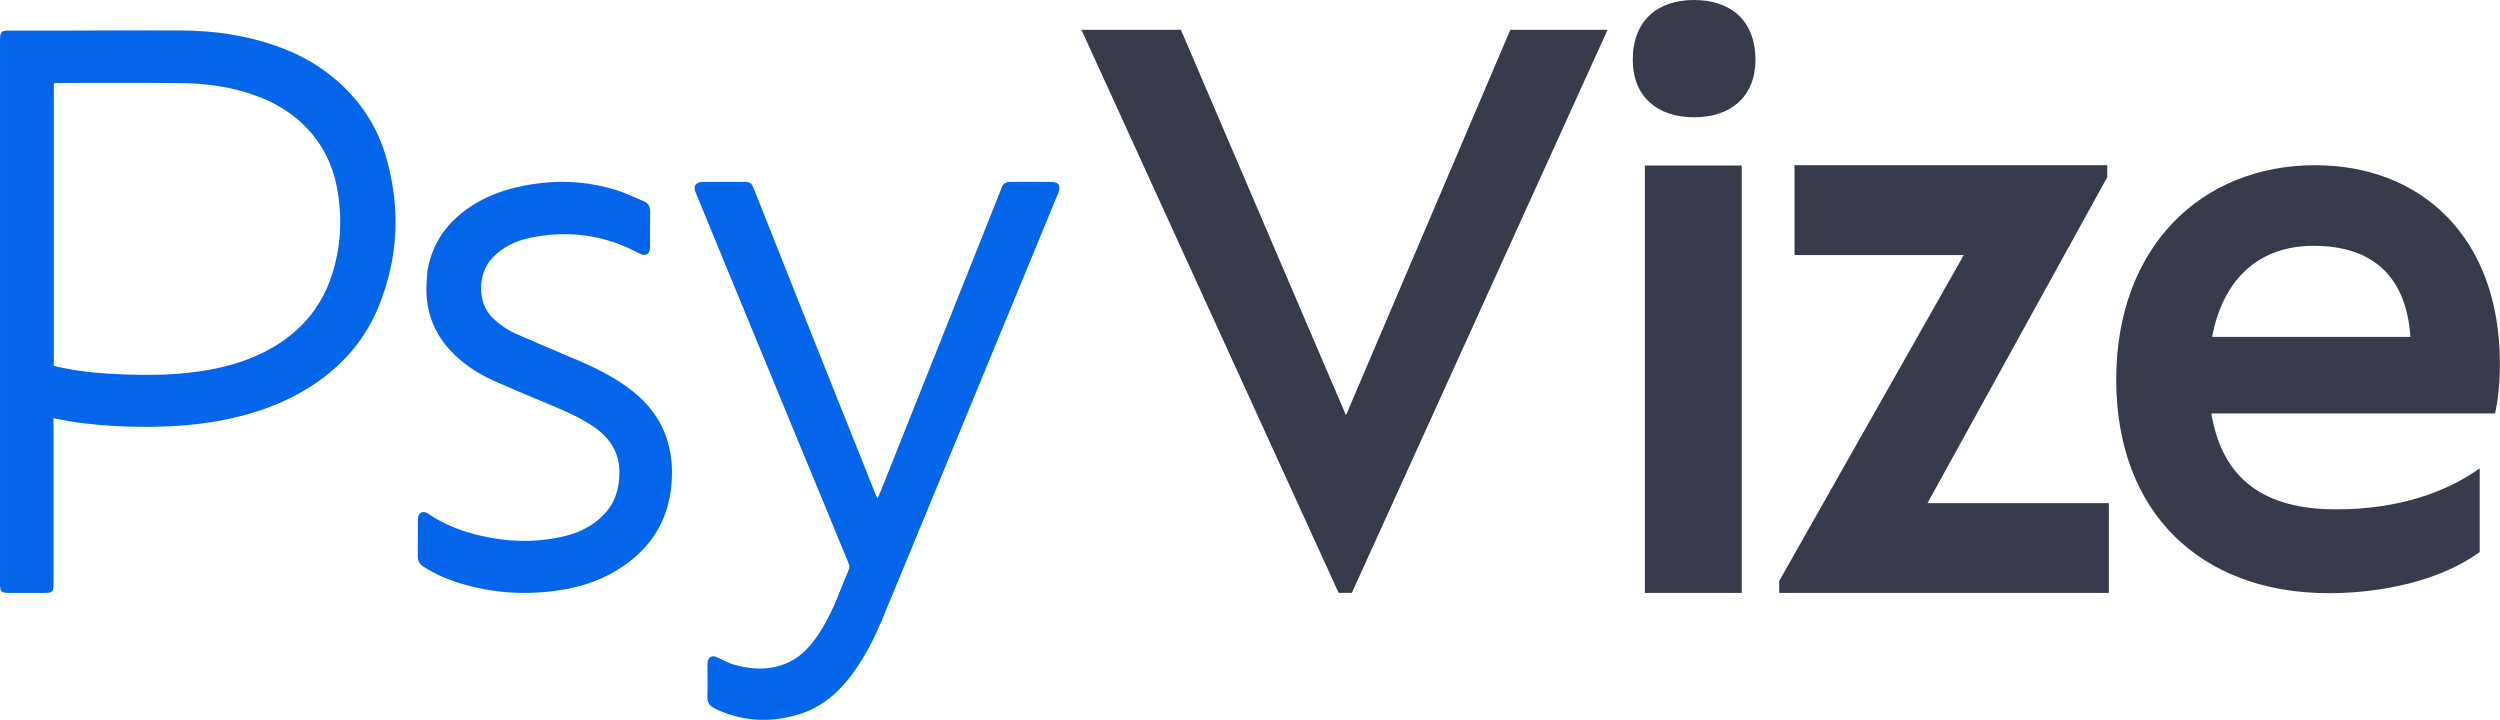 <svg width="1101" height="317" viewBox="0 0 1101 317" fill="none" xmlns="http://www.w3.org/2000/svg">
<g clip-path="url(#clip0_1524_3271)">
<path d="M188.231 119.209C190.419 106.805 197.066 97.81 206.951 91.169C216.63 84.666 227.473 81.825 238.808 80.562C250.01 79.314 261.009 80.436 271.749 83.824C275.758 85.089 279.583 86.98 283.479 88.618C285.512 89.472 286.376 91.01 286.324 93.34C286.212 98.274 286.292 103.212 286.288 108.148C286.287 108.65 286.291 109.156 286.225 109.651C285.942 111.77 284.588 112.683 282.586 112.079C282.049 111.917 281.552 111.609 281.049 111.343C265.893 103.32 249.927 101.262 233.318 104.773C227.056 106.096 221.347 108.764 216.745 113.667C210.417 120.408 209.882 133.342 217.164 140.208C220.261 143.13 223.712 145.46 227.518 147.141C236.161 150.958 244.875 154.602 253.573 158.283C262.448 162.038 271.046 166.281 278.705 172.366C289.988 181.331 295.871 193.115 295.937 207.779C296.026 227.478 287.27 241.975 270.828 251.64C262.176 256.726 252.726 259.296 242.88 260.435C230.256 261.895 217.779 261.086 205.491 257.717C198.808 255.885 192.386 253.385 186.489 249.556C184.709 248.399 183.954 246.935 183.983 244.794C184.052 239.524 183.976 234.252 184.019 228.981C184.046 225.752 186.103 224.535 188.656 226.29C195.576 231.048 203.239 233.926 211.267 235.828C223.608 238.752 236.018 239.108 248.403 236.18C254.976 234.626 260.96 231.758 265.824 226.736C270.826 221.572 272.787 215.276 272.798 208.094C272.812 199.074 268.454 192.761 261.503 187.976C256.357 184.433 250.731 181.85 245.028 179.433C235.659 175.462 226.222 171.65 216.954 167.443C210.02 164.297 203.685 160.05 198.372 154.38C191.728 147.29 188.178 138.77 187.808 128.929C187.688 125.771 188.048 122.593 188.231 119.209Z" fill="#0365EA"/>
<path d="M367.696 265.865C369.767 260.736 371.744 255.766 373.809 250.833C374.273 249.725 374.032 248.837 373.613 247.828C370.107 239.369 366.644 230.892 363.152 222.427C357.742 209.317 352.316 196.215 346.904 183.106C338.585 162.957 330.268 142.809 321.959 122.656C316.832 110.221 311.72 97.779 306.604 85.339C306.419 84.89 306.233 84.438 306.094 83.973C305.544 82.129 306.274 80.778 308.147 80.28C308.763 80.117 309.43 80.094 310.073 80.093C315.913 80.079 321.754 80.071 327.594 80.09C330.31 80.098 330.965 80.554 331.965 83.071C341.961 108.22 351.935 133.378 361.946 158.521C368.811 175.764 375.727 192.987 382.617 210.22C383.639 212.776 384.63 215.345 385.657 217.899C385.825 218.316 386.108 218.686 386.51 219.372C387.051 218.16 387.502 217.236 387.881 216.284C405.076 173.154 422.266 130.022 439.454 86.89C439.994 85.536 440.58 84.197 441.04 82.816C441.666 80.937 442.949 80.088 444.877 80.088C450.96 80.089 457.045 80.027 463.127 80.113C466.228 80.157 467.311 81.906 466.128 84.794C461.831 95.293 457.495 105.776 453.168 116.263C443.276 140.235 433.384 164.207 423.486 188.176C411.825 216.413 400.191 244.661 388.472 272.874C385.014 281.199 380.94 289.216 375.593 296.531C369.459 304.925 361.91 311.51 351.807 314.596C339.736 318.284 327.811 317.849 316.178 312.685C315.66 312.455 315.16 312.185 314.647 311.943C312.443 310.901 311.422 309.29 311.517 306.73C311.681 302.275 311.562 297.809 311.564 293.348C311.564 292.862 311.55 292.372 311.594 291.889C311.838 289.238 313.622 288.365 316.057 289.545C318.528 290.742 320.986 292.109 323.606 292.827C332.049 295.14 340.439 295.274 348.458 291.1C353.187 288.639 356.631 284.758 359.658 280.498C362.863 275.988 365.341 271.06 367.696 265.865Z" fill="#0365EA"/>
<path d="M53.649 13.385C62.625 13.393 71.37 13.366 80.114 13.418C94.439 13.504 108.478 15.533 122.086 20.373C132.225 23.98 141.52 29.208 149.607 36.575C159.273 45.38 166.265 56.177 169.988 69.009C176.52 91.514 175.509 113.761 166.581 135.395C160.985 148.955 151.911 159.616 140.242 167.911C129.539 175.519 117.711 180.314 105.204 183.446C89.051 187.492 72.645 188.364 56.106 187.85C47.352 187.578 38.653 186.883 30.012 185.41C27.973 185.063 25.947 184.631 23.575 184.172C23.575 185.401 23.575 186.343 23.575 187.285C23.575 210.262 23.576 233.239 23.575 256.215C23.575 260.914 23.371 261.123 18.837 261.124C13.73 261.125 8.623 261.137 3.515 261.118C0.718 261.107 0.092 260.452 0.01 257.576C-0.006 257.011 0.006 256.444 0.006 255.877C0.006 176.915 0.006 97.952 0.008 18.989C0.008 18.019 -0.032 17.041 0.065 16.08C0.241 14.329 0.922 13.659 2.581 13.507C3.195 13.45 3.818 13.483 4.437 13.483C12.407 13.482 20.378 13.495 28.348 13.479C36.705 13.462 45.061 13.417 53.649 13.385ZM115.52 43.223C114.505 42.837 113.492 42.44 112.472 42.066C101.767 38.141 90.645 36.722 79.399 36.593C61.532 36.388 43.66 36.525 25.791 36.527C25.119 36.527 24.448 36.624 23.704 36.681C23.704 78.24 23.704 119.608 23.704 161.095C24.54 161.311 25.276 161.526 26.023 161.689C33.383 163.292 40.829 164.181 48.329 164.6C61.707 165.348 75.07 165.462 88.379 163.474C99.955 161.744 111.076 158.523 121.252 152.321C133.039 145.137 141.58 135.028 146.049 121.438C150.109 109.092 150.815 96.415 148.582 83.625C146.547 71.975 141.359 62.036 132.817 54.122C127.786 49.461 122.07 45.98 115.52 43.223Z" fill="#0365EA"/>
<path d="M707.979 13.133L595.366 261.087H589.525L476.262 13.133H520.074L592.77 182.864L665.141 13.133H707.979Z" fill="#383B4C"/>
<path d="M719.071 26.362C719.071 8.906 730.089 0 746.084 0C762.079 0 773.097 8.906 773.097 26.362C773.097 42.393 762.434 51.656 746.084 51.656C729.734 51.656 719.071 42.393 719.071 26.362ZM724.402 72.908H767.055V261.129H724.402V72.908Z" fill="#383B4C"/>
<path d="M928.741 221.572V261.128H783.562V255.854L864.848 112.321H790.307V72.765H928.031V78.039L848.875 221.572H928.741Z" fill="#383B4C"/>
<path d="M1098.81 182.084H973.863C978.832 211.546 997.645 224.324 1028.88 224.324C1056.57 224.324 1077.87 216.515 1092.06 206.221V243.137C1073.96 256.271 1047.69 261.24 1025.69 261.24C968.894 261.24 931.978 225.389 931.978 167.176C931.978 108.963 969.248 72.757 1019.65 72.757C1065.8 72.757 1100.94 103.993 1100.94 160.077C1100.94 168.241 1100.23 176.05 1098.81 182.084ZM974.218 148.363H1061.54C1059.76 121.386 1044.5 108.253 1018.94 108.253C995.515 108.253 979.187 122.096 974.218 148.363Z" fill="#383B4C"/>
</g>
<defs>
<clipPath id="clip0_1524_3271">
<rect width="1100.94" height="317" fill="white"/>
</clipPath>
</defs>
</svg>
